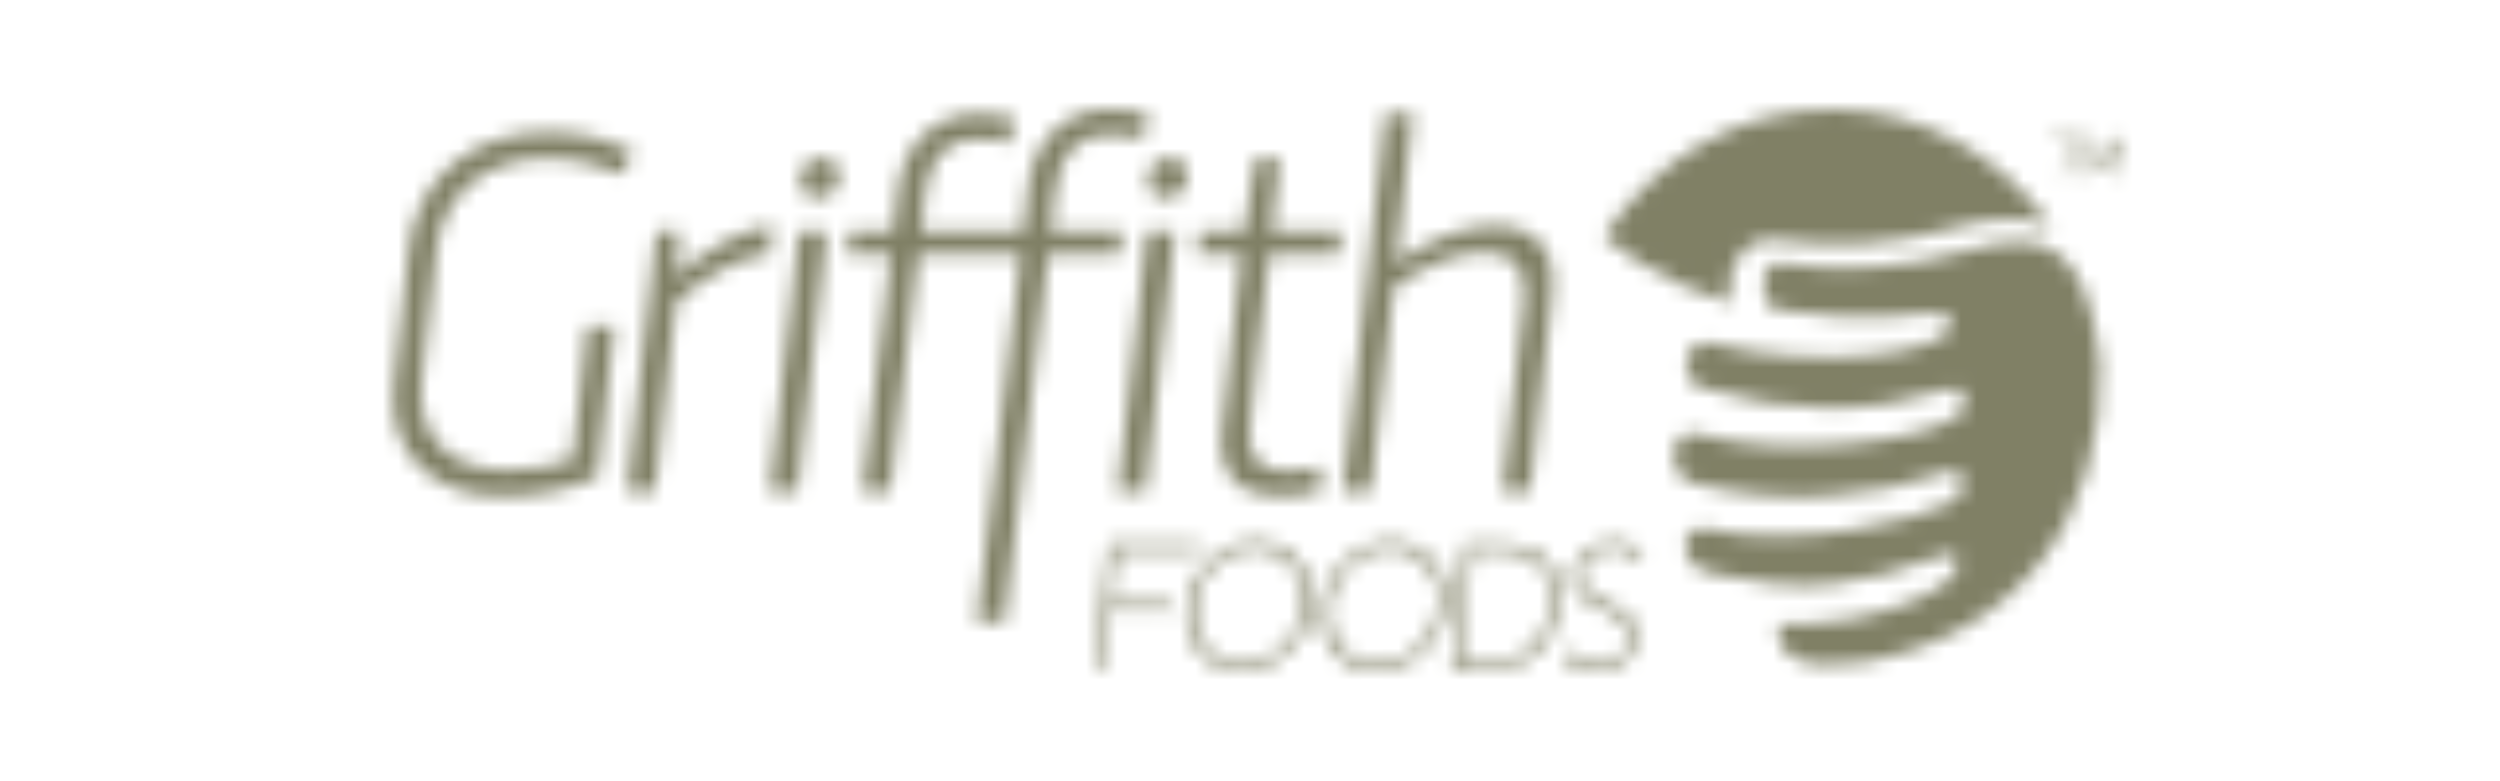 <svg width="160" height="50" viewBox="0 0 160 50" fill="none" xmlns="http://www.w3.org/2000/svg">
<mask id="mask0_17163_35231" style="mask-type:alpha" maskUnits="userSpaceOnUse" x="25" y="7" width="111" height="36">
<path fill-rule="evenodd" clip-rule="evenodd" d="M134.417 23.214C133.555 15.949 131.203 14.493 125.933 16.032C125.9 16.043 125.866 16.053 125.832 16.065C125.811 16.067 125.789 16.07 125.763 16.078C122.041 17.169 118.005 17.447 113.862 16.856C113.301 16.776 112.847 17.369 112.851 18.201C112.854 19.03 113.092 19.741 113.87 19.846C116.318 20.189 119.098 20.61 123.543 20.04C124.502 19.941 125.03 20.265 124.79 21.031C124.37 22.416 117.051 23.86 109.41 21.945C108.831 21.768 107.892 22.382 107.904 23.228C107.917 24.073 108.298 24.654 108.873 24.819C114.748 26.517 119.422 26.552 124.675 24.934C125.811 24.491 126.265 26.18 125.045 26.757C123.004 28.153 114.667 29.402 108.822 27.817C108.25 27.662 107.306 27.598 107.117 28.987C107.129 29.812 107.466 30.738 108.339 30.92C114.153 32.395 119.625 31.918 124.828 30.162C125.645 29.866 126.263 31.547 124.636 32.253C122.776 33.257 114.957 35.198 109.174 33.832C108.323 33.688 107.847 34.217 107.859 35.029C107.936 36.393 109.3 36.657 109.864 36.779C115.617 38.039 118.992 37.498 124.148 35.608C125.069 35.201 125.498 35.649 125.229 36.386C124.964 37.588 120.404 40.1 113.845 39.958C113.562 42.04 115.351 42.969 119.193 42.378C129.166 40.735 134.694 33.096 134.417 23.214V23.214Z" fill="#808065"/>
<path fill-rule="evenodd" clip-rule="evenodd" d="M103.248 34.657C101.817 34.657 100.771 35.673 100.655 36.743C100.383 39.267 104.485 38.633 104.237 40.926C104.132 41.894 103.287 42.516 102.307 42.516C100.999 42.516 100.297 41.617 100.297 41.617L99.929 41.997C99.929 41.997 100.677 43 102.231 43C103.64 43 104.62 42.066 104.746 40.903C105.038 38.206 100.933 38.864 101.164 36.732C101.249 35.949 102.034 35.141 103.206 35.141C104.255 35.141 104.855 35.833 104.855 35.833L105.172 35.406C105.172 35.406 104.532 34.657 103.248 34.657V34.657ZM92.06 38.771C91.831 40.892 90.098 42.528 88.172 42.528C86.245 42.528 84.867 40.892 85.097 38.771C85.32 36.709 87.045 35.13 88.972 35.13C90.899 35.13 92.283 36.709 92.06 38.771V38.771ZM89.02 34.657C86.823 34.657 84.837 36.455 84.586 38.771C84.329 41.145 85.919 43 88.117 43C90.314 43 92.306 41.145 92.563 38.771C92.814 36.455 91.217 34.657 89.02 34.657V34.657ZM99.231 38.829C98.981 41.145 97.436 42.4 95.341 42.4H93.425L94.199 35.257H96.114C98.21 35.257 99.481 36.524 99.231 38.829V38.829ZM96.243 34.796H93.764L92.891 42.861H95.37C97.713 42.861 99.461 41.398 99.739 38.829C100.016 36.271 98.587 34.796 96.243 34.796V34.796ZM71.417 35.257H76.673L76.723 34.796H70.982L70.109 42.861H70.594L71.003 39.082H74.904L74.954 38.622H71.052L71.417 35.257ZM83.412 38.771C83.182 40.892 81.45 42.528 79.523 42.528C77.597 42.528 76.218 40.892 76.448 38.771C76.671 36.709 78.397 35.13 80.324 35.13C82.251 35.13 83.635 36.709 83.412 38.771V38.771ZM80.379 34.657C78.182 34.657 76.196 36.455 75.944 38.771C75.688 41.145 77.279 43 79.476 43C81.673 43 83.666 41.145 83.923 38.771C84.174 36.455 82.576 34.657 80.379 34.657V34.657Z" fill="#808065"/>
<path fill-rule="evenodd" clip-rule="evenodd" d="M131.307 8.794L131.271 9.025H132.212L131.886 11.238H132.139L132.466 9.025H133.328L133.361 8.794H131.307ZM135.573 8.794L134.518 10.572L133.998 8.816L133.992 8.794H133.713L133.352 11.238H133.602L133.89 9.301L134.379 10.939H134.559L135.527 9.309L135.242 11.238H135.491L135.851 8.794H135.573ZM81.905 10.126H80.349L79.635 14.775H76.804L76.624 16.264H79.456L78.197 27.488C78.113 28.235 78.141 28.88 78.281 29.42C78.422 29.961 78.656 30.405 78.983 30.75C79.31 31.096 79.719 31.352 80.211 31.519C80.703 31.686 81.257 31.77 81.876 31.77C82.373 31.77 82.857 31.735 83.329 31.662C83.802 31.589 84.202 31.508 84.53 31.419L84.508 29.88C84.202 29.947 83.845 30.008 83.439 30.065C83.032 30.12 82.646 30.148 82.282 30.148C81.896 30.148 81.549 30.098 81.242 29.997C80.934 29.897 80.678 29.735 80.472 29.512C80.265 29.289 80.118 28.994 80.034 28.626C79.949 28.258 79.935 27.806 79.995 27.271L81.227 16.264H85.683L85.862 14.775H81.374L81.905 10.126ZM74.878 10.126C74.436 10.126 74.09 10.256 73.841 10.518C73.59 10.78 73.474 11.14 73.49 11.597C73.501 11.921 73.603 12.177 73.798 12.367C73.993 12.557 74.26 12.651 74.604 12.651C75.033 12.651 75.377 12.517 75.632 12.25C75.888 11.982 76.007 11.62 75.991 11.163C75.98 10.839 75.877 10.585 75.683 10.402C75.489 10.217 75.221 10.126 74.878 10.126V10.126ZM95.607 14.441C94.625 14.441 93.597 14.656 92.525 15.085C91.452 15.515 90.393 16.092 89.349 16.816L90.418 7.282H88.663L85.941 31.436H87.73L89.19 18.422C90.235 17.664 91.265 17.095 92.284 16.716C93.303 16.337 94.21 16.147 95.005 16.147C95.976 16.147 96.668 16.418 97.079 16.959C97.49 17.5 97.638 18.3 97.521 19.359L96.143 31.436H97.931L99.328 18.974C99.497 17.491 99.261 16.365 98.621 15.595C97.981 14.826 96.976 14.441 95.607 14.441V14.441ZM71.841 14.775H67.254L67.549 12.171C67.684 10.988 68.043 10.102 68.623 9.511C69.204 8.921 69.963 8.624 70.902 8.624C71.299 8.624 71.692 8.65 72.081 8.7C72.468 8.75 72.824 8.814 73.147 8.892L73.539 7.337C73.271 7.247 72.901 7.169 72.43 7.102C71.958 7.036 71.458 7.001 70.928 7.001C70.254 7.001 69.623 7.119 69.035 7.353C68.448 7.587 67.926 7.922 67.473 8.357C67.019 8.792 66.648 9.319 66.361 9.938C66.073 10.556 65.883 11.245 65.788 12.004L65.482 14.775H58.944L59.237 12.283C59.353 11.19 59.696 10.354 60.266 9.775C60.836 9.194 61.608 8.904 62.579 8.904C62.933 8.904 63.298 8.932 63.675 8.987C64.052 9.044 64.359 9.105 64.592 9.172L65.001 7.616C64.744 7.527 64.399 7.45 63.967 7.382C63.533 7.315 63.074 7.282 62.588 7.282C61.914 7.282 61.284 7.396 60.696 7.624C60.108 7.853 59.589 8.176 59.14 8.595C58.691 9.012 58.323 9.52 58.034 10.117C57.746 10.713 57.56 11.374 57.475 12.099L57.173 14.775H54.358L54.194 16.264H57.011L55.184 31.436H56.972L58.782 16.264H65.32L62.523 39.823H64.294L67.092 16.264H71.679L71.841 14.775ZM49.451 14.441C48.955 14.475 48.432 14.591 47.881 14.792C47.331 14.993 46.782 15.242 46.236 15.537C45.688 15.832 45.162 16.166 44.656 16.54C44.15 16.914 43.7 17.296 43.305 17.686L43.467 14.775H42.01L40.132 31.436H41.92L43.265 19.375C43.703 18.952 44.178 18.559 44.689 18.196C45.201 17.834 45.723 17.513 46.254 17.234C46.784 16.955 47.309 16.727 47.828 16.548C48.345 16.37 48.825 16.264 49.266 16.231L49.451 14.441ZM49.259 31.436H51.047L52.925 14.775H51.136L49.259 31.436ZM71.534 31.436H73.323L75.201 14.775H73.412L71.534 31.436ZM27.943 16.03C28.044 15.104 28.287 14.279 28.676 13.555C29.064 12.829 29.567 12.214 30.184 11.706C30.801 11.198 31.516 10.811 32.329 10.543C33.142 10.276 34.029 10.142 34.989 10.142C35.905 10.142 36.792 10.245 37.65 10.451C38.508 10.658 39.244 10.889 39.861 11.146L40.52 9.657C39.835 9.322 39.039 9.038 38.13 8.804C37.221 8.569 36.2 8.452 35.063 8.452C33.925 8.452 32.845 8.617 31.826 8.946C30.805 9.275 29.897 9.757 29.103 10.393C28.308 11.028 27.653 11.806 27.14 12.726C26.626 13.646 26.301 14.697 26.167 15.879L25.213 24.477C25.077 25.626 25.157 26.652 25.454 27.556C25.75 28.459 26.214 29.222 26.843 29.847C27.472 30.471 28.234 30.948 29.129 31.277C30.023 31.605 31.007 31.77 32.078 31.77C33.227 31.77 34.337 31.658 35.411 31.436C36.485 31.212 37.43 30.911 38.244 30.532L39.328 20.88H37.589L36.632 29.428C36.032 29.619 35.375 29.774 34.661 29.897C33.948 30.02 33.205 30.081 32.432 30.081C31.527 30.081 30.716 29.953 30.001 29.696C29.285 29.439 28.689 29.066 28.214 28.576C27.738 28.084 27.394 27.486 27.182 26.778C26.969 26.069 26.913 25.257 27.013 24.343L27.943 16.03ZM52.605 10.126C52.162 10.126 51.816 10.256 51.566 10.518C51.317 10.78 51.199 11.14 51.215 11.597C51.227 11.921 51.329 12.177 51.524 12.367C51.718 12.557 51.986 12.651 52.329 12.651C52.76 12.651 53.102 12.517 53.358 12.25C53.614 11.982 53.733 11.62 53.716 11.163C53.705 10.839 53.603 10.585 53.409 10.402C53.214 10.217 52.946 10.126 52.605 10.126V10.126Z" fill="#808065"/>
<path fill-rule="evenodd" clip-rule="evenodd" d="M110.776 19.416C110.702 19.097 110.662 18.76 110.666 18.412C110.677 17.423 111.041 16.525 111.664 15.951C112.207 15.45 112.888 15.233 113.585 15.339C117.282 15.909 120.986 15.693 124.599 14.695C124.641 14.683 124.683 14.674 124.726 14.664C124.74 14.661 124.754 14.655 124.769 14.652C126.878 14.071 129.252 13.639 131.333 14.544C128.13 10.015 123.094 7.067 117.4 7.001C111.33 6.93 105.935 10.149 102.672 15.118C103.274 15.666 106.099 18.057 110.776 19.416" fill="#808065"/>
</mask>
<g mask="url(#mask0_17163_35231)">
<rect width="160" height="50" fill="#808065"/>
</g>
</svg>
